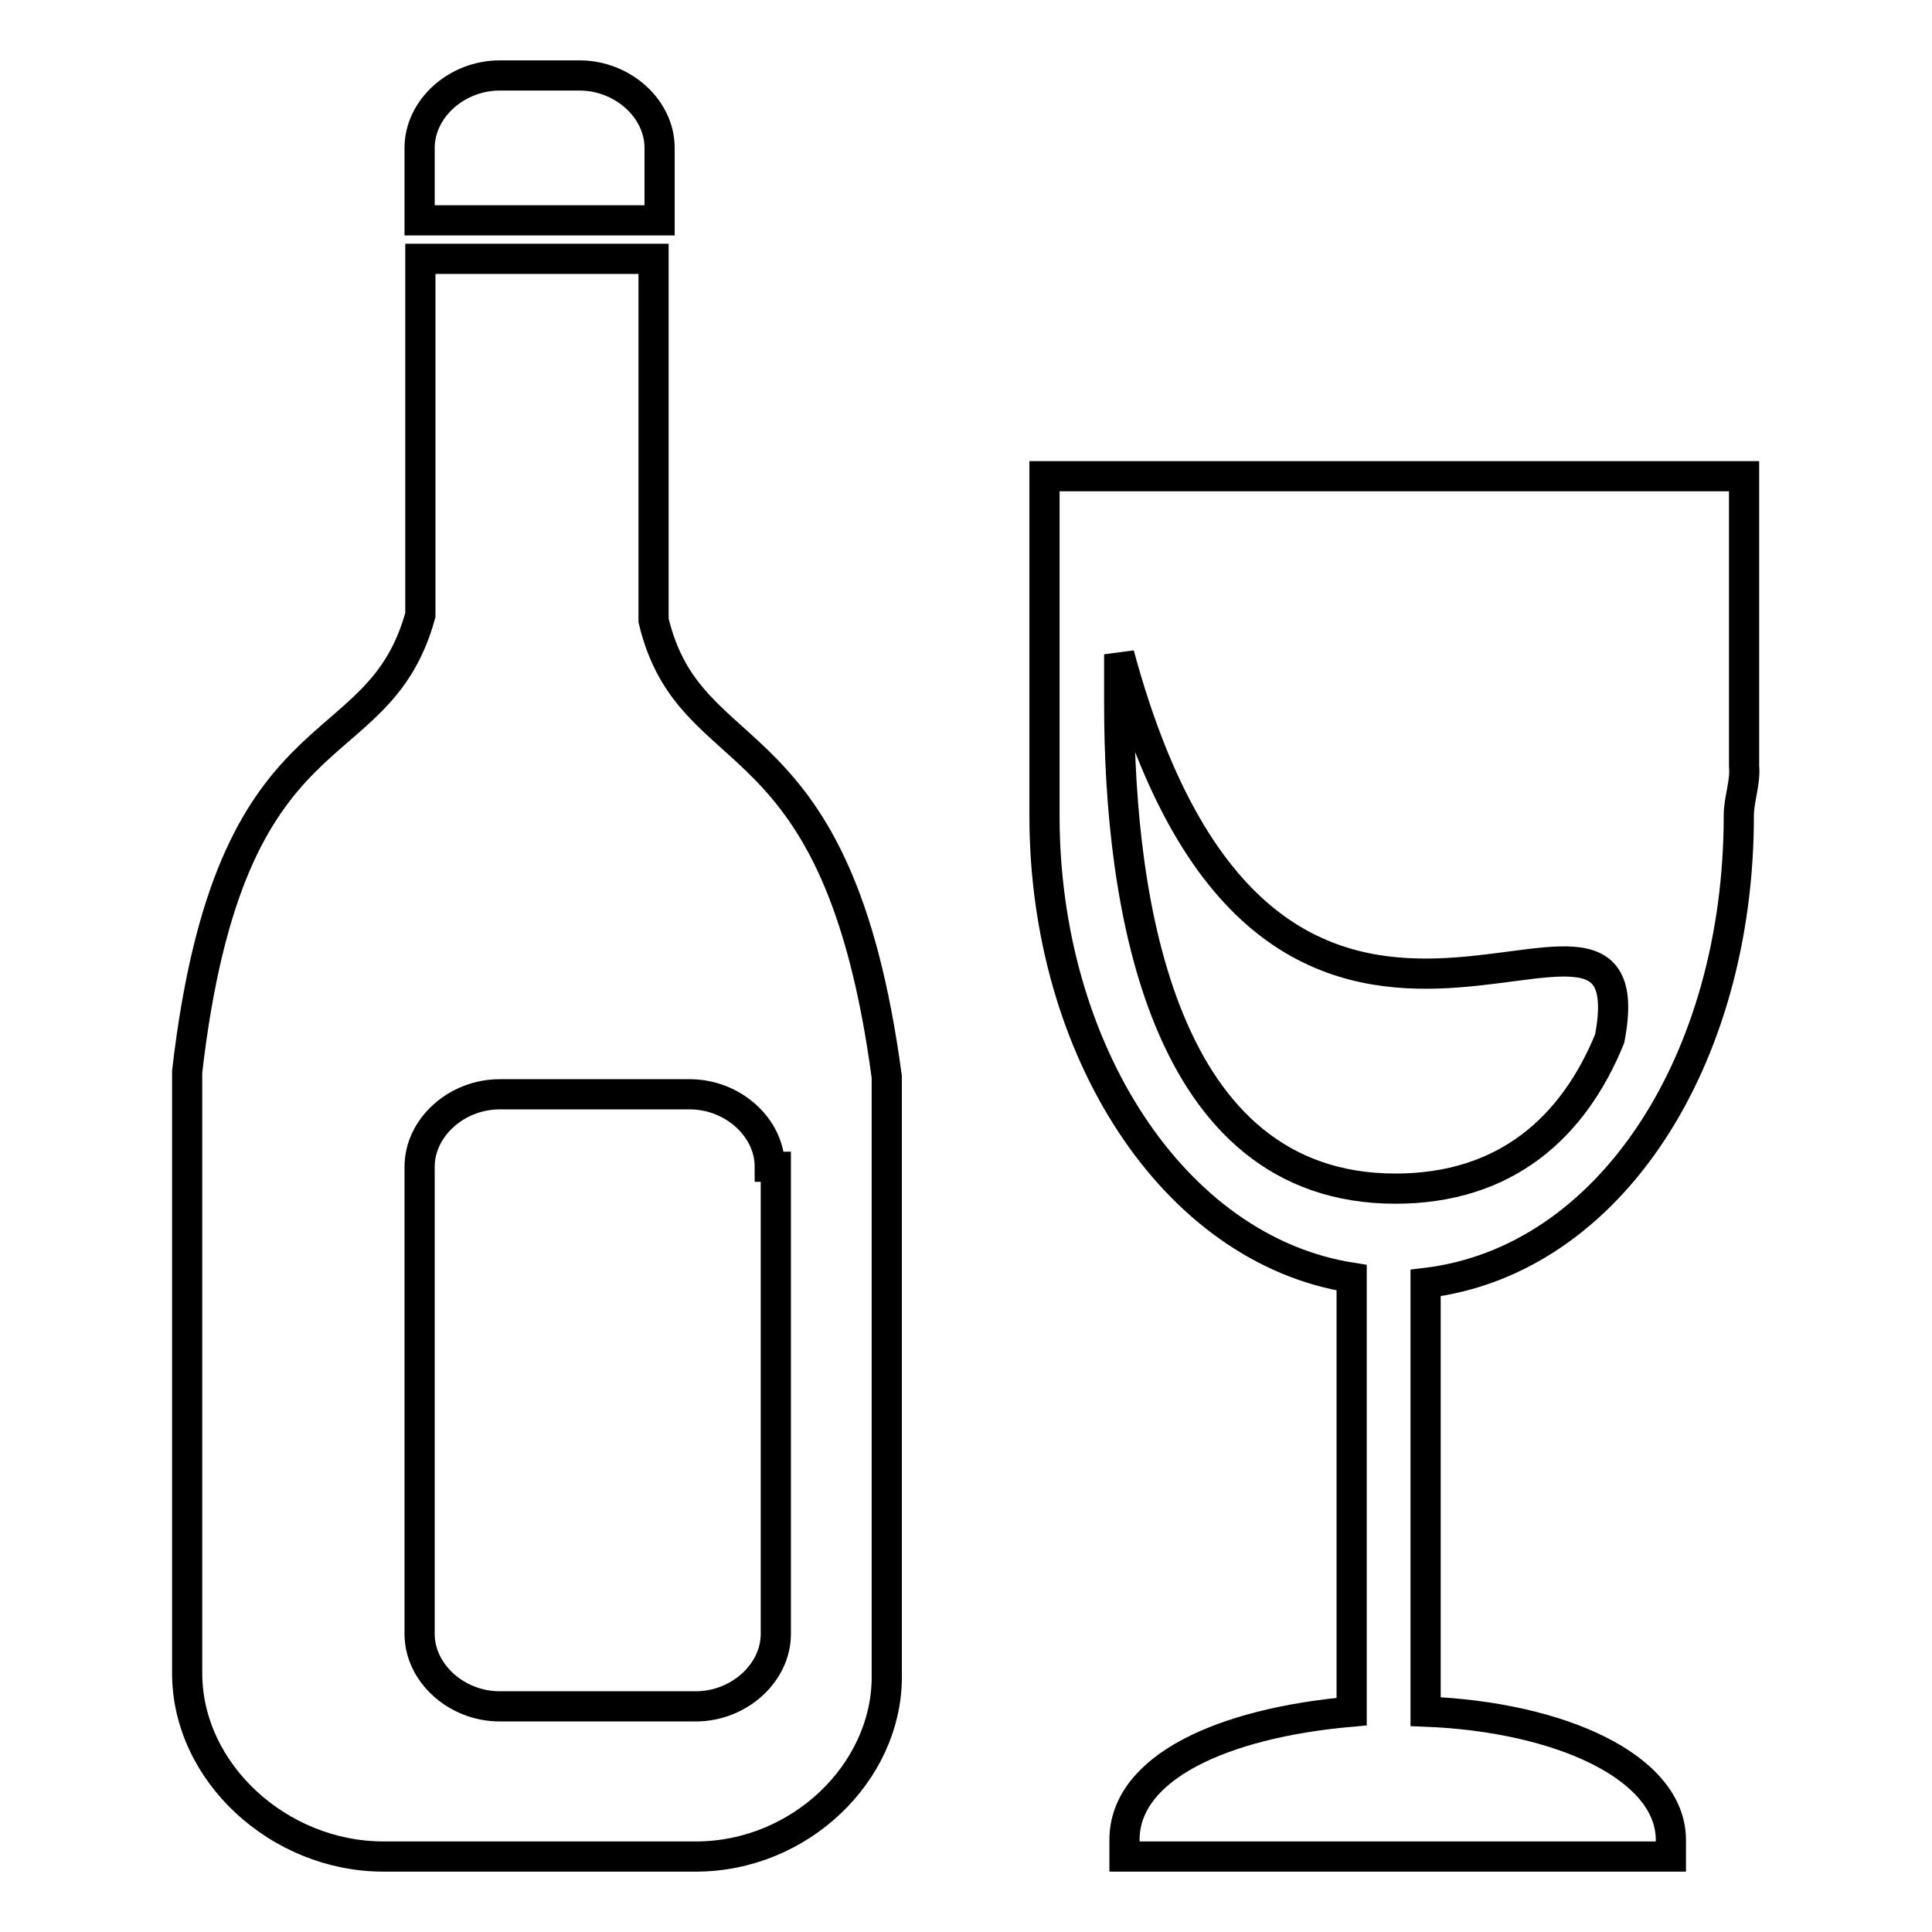 <?xml version="1.0" encoding="utf-8"?>
<!-- Svg Vector Icons : http://www.onlinewebfonts.com/icon -->
<!DOCTYPE svg PUBLIC "-//W3C//DTD SVG 1.1//EN" "http://www.w3.org/Graphics/SVG/1.1/DTD/svg11.dtd">
<svg version="1.1" xmlns="http://www.w3.org/2000/svg" xmlns:xlink="http://www.w3.org/1999/xlink" x="0px" y="0px" viewBox="0 0 256 256" enable-background="new 0 0 256 256" xml:space="preserve">
<g> <path stroke-width="4" fill-opacity="0" stroke="#000000"  d="M230.4,108.1c0,32.4-17.1,59-41.5,61.9v56.8c17.9,0.7,32.5,7.4,32.5,17v2.2h-72.4v-2.2 c0-9.6,13-15.5,30.1-17v-57.5c-23.6-3.7-40.7-30.2-40.7-61.2v-45h92.7v38.4C231.3,103.7,230.4,105.9,230.4,108.1z M148.3,86.7v6.6 c0,26.5,5.7,64.2,36.6,64.2c14.6,0,23.6-8.1,28.4-19.9C219,107.3,168.6,161.9,148.3,86.7z M92.2,246H50.8c-13.8,0-26-11.1-26-24.3 V142c5.7-49.4,25.2-39.8,30.9-60.5V34.3h30.9v47.9c4.9,20.6,24.4,11.8,30.9,60.5v79.7C117.4,234.9,106,246,92.2,246z M102,154.6 c0-5.2-4.9-9.6-10.6-9.6H66.2c-5.7,0-10.6,4.4-10.6,9.6v61.9c0,5.2,4.9,9.6,10.6,9.6h26c5.7,0,10.6-4.4,10.6-9.6v-61.9H102z  M55.6,29.2v-9.6c0-5.2,4.9-9.6,10.6-9.6h10.6c5.7,0,10.6,4.4,10.6,9.6v9.6H55.6z"/></g>
</svg>